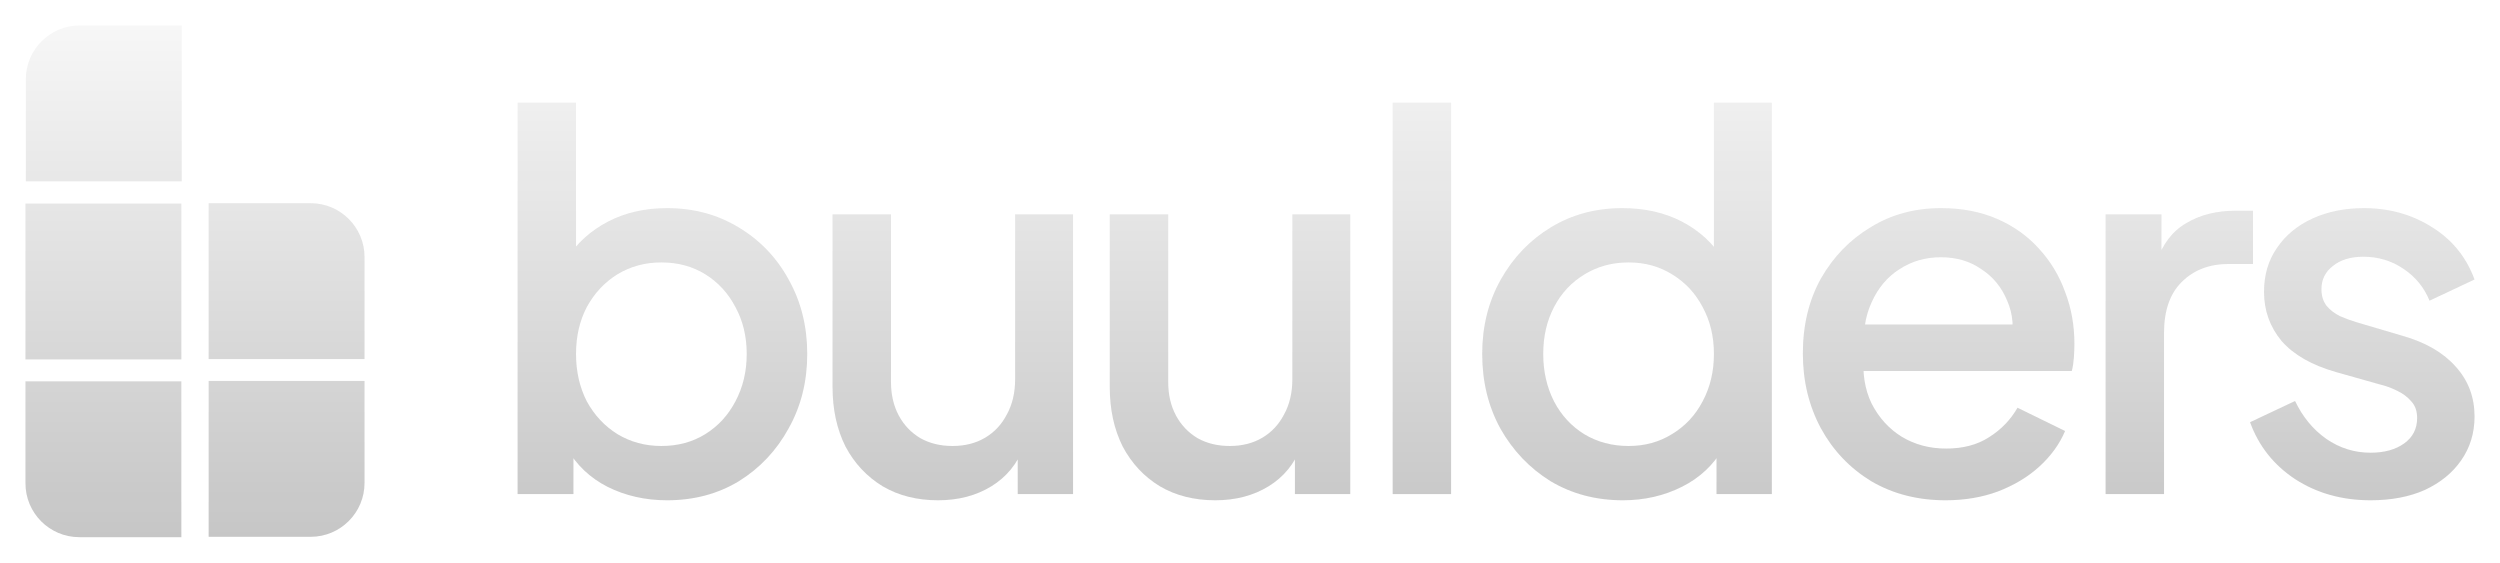 <svg width="982" height="221" viewBox="0 0 982 221" fill="none" xmlns="http://www.w3.org/2000/svg">
<g filter="url(#filter0_d_2_2)">
<path d="M262.021 190.511C253.488 190.511 245.7 188.751 238.656 185.23C231.748 181.709 226.398 176.631 222.606 169.996L225.247 165.731V188.074H203.304V34.315H226.263V100.937L222.606 95.656C226.669 89.427 232.087 84.552 238.86 81.032C245.632 77.511 253.353 75.751 262.021 75.751C272.451 75.751 281.797 78.256 290.06 83.266C298.457 88.276 305.027 95.114 309.768 103.781C314.644 112.447 317.082 122.196 317.082 133.029C317.082 143.862 314.644 153.612 309.768 162.278C305.027 170.944 298.525 177.85 290.263 182.996C282 188.006 272.587 190.511 262.021 190.511ZM259.787 169.184C266.288 169.184 272.045 167.627 277.056 164.512C282.068 161.398 285.996 157.132 288.841 151.716C291.82 146.164 293.31 139.935 293.31 133.029C293.31 126.123 291.82 119.962 288.841 114.546C285.996 109.129 282.068 104.864 277.056 101.749C272.045 98.635 266.288 97.078 259.787 97.078C253.42 97.078 247.664 98.635 242.517 101.749C237.505 104.864 233.509 109.129 230.529 114.546C227.685 119.962 226.263 126.123 226.263 133.029C226.263 139.935 227.685 146.164 230.529 151.716C233.509 157.132 237.505 161.398 242.517 164.512C247.664 167.627 253.42 169.184 259.787 169.184Z" fill="#F7F7F7"/>
<path d="M262.021 190.511C253.488 190.511 245.7 188.751 238.656 185.23C231.748 181.709 226.398 176.631 222.606 169.996L225.247 165.731V188.074H203.304V34.315H226.263V100.937L222.606 95.656C226.669 89.427 232.087 84.552 238.86 81.032C245.632 77.511 253.353 75.751 262.021 75.751C272.451 75.751 281.797 78.256 290.06 83.266C298.457 88.276 305.027 95.114 309.768 103.781C314.644 112.447 317.082 122.196 317.082 133.029C317.082 143.862 314.644 153.612 309.768 162.278C305.027 170.944 298.525 177.85 290.263 182.996C282 188.006 272.587 190.511 262.021 190.511ZM259.787 169.184C266.288 169.184 272.045 167.627 277.056 164.512C282.068 161.398 285.996 157.132 288.841 151.716C291.82 146.164 293.31 139.935 293.31 133.029C293.31 126.123 291.82 119.962 288.841 114.546C285.996 109.129 282.068 104.864 277.056 101.749C272.045 98.635 266.288 97.078 259.787 97.078C253.42 97.078 247.664 98.635 242.517 101.749C237.505 104.864 233.509 109.129 230.529 114.546C227.685 119.962 226.263 126.123 226.263 133.029C226.263 139.935 227.685 146.164 230.529 151.716C233.509 157.132 237.505 161.398 242.517 164.512C247.664 167.627 253.42 169.184 259.787 169.184Z" fill="url(#paint0_linear_2_2)" fill-opacity="0.2"/>
<path d="M368.469 190.511C360.207 190.511 352.96 188.683 346.73 185.027C340.499 181.235 335.623 176.022 332.101 169.387C328.715 162.616 327.022 154.83 327.022 146.029V78.188H349.98V143.998C349.98 149.008 350.996 153.409 353.028 157.2C355.06 160.992 357.904 163.971 361.561 166.137C365.218 168.168 369.417 169.184 374.158 169.184C379.034 169.184 383.301 168.101 386.958 165.934C390.615 163.767 393.46 160.721 395.491 156.794C397.659 152.867 398.742 148.263 398.742 142.982V78.188H421.498V188.074H399.758V166.543L402.196 169.387C399.623 176.158 395.356 181.371 389.396 185.027C383.436 188.683 376.461 190.511 368.469 190.511Z" fill="#F7F7F7"/>
<path d="M368.469 190.511C360.207 190.511 352.96 188.683 346.73 185.027C340.499 181.235 335.623 176.022 332.101 169.387C328.715 162.616 327.022 154.83 327.022 146.029V78.188H349.98V143.998C349.98 149.008 350.996 153.409 353.028 157.2C355.06 160.992 357.904 163.971 361.561 166.137C365.218 168.168 369.417 169.184 374.158 169.184C379.034 169.184 383.301 168.101 386.958 165.934C390.615 163.767 393.46 160.721 395.491 156.794C397.659 152.867 398.742 148.263 398.742 142.982V78.188H421.498V188.074H399.758V166.543L402.196 169.387C399.623 176.158 395.356 181.371 389.396 185.027C383.436 188.683 376.461 190.511 368.469 190.511Z" fill="url(#paint1_linear_2_2)" fill-opacity="0.2"/>
<path d="M477.358 190.511C469.096 190.511 461.849 188.683 455.619 185.027C449.388 181.235 444.512 176.022 440.99 169.387C437.604 162.616 435.911 154.83 435.911 146.029V78.188H458.869V143.998C458.869 149.008 459.885 153.409 461.917 157.2C463.949 160.992 466.793 163.971 470.45 166.137C474.107 168.168 478.306 169.184 483.047 169.184C487.923 169.184 492.19 168.101 495.847 165.934C499.504 163.767 502.349 160.721 504.38 156.794C506.548 152.867 507.631 148.263 507.631 142.982V78.188H530.387V188.074H508.647V166.543L511.085 169.387C508.512 176.158 504.245 181.371 498.285 185.027C492.325 188.683 485.35 190.511 477.358 190.511Z" fill="#F7F7F7"/>
<path d="M477.358 190.511C469.096 190.511 461.849 188.683 455.619 185.027C449.388 181.235 444.512 176.022 440.99 169.387C437.604 162.616 435.911 154.83 435.911 146.029V78.188H458.869V143.998C458.869 149.008 459.885 153.409 461.917 157.2C463.949 160.992 466.793 163.971 470.45 166.137C474.107 168.168 478.306 169.184 483.047 169.184C487.923 169.184 492.19 168.101 495.847 165.934C499.504 163.767 502.349 160.721 504.38 156.794C506.548 152.867 507.631 148.263 507.631 142.982V78.188H530.387V188.074H508.647V166.543L511.085 169.387C508.512 176.158 504.245 181.371 498.285 185.027C492.325 188.683 485.35 190.511 477.358 190.511Z" fill="url(#paint2_linear_2_2)" fill-opacity="0.2"/>
<path d="M547.034 188.074V34.315H569.993V188.074H547.034Z" fill="#F7F7F7"/>
<path d="M547.034 188.074V34.315H569.993V188.074H547.034Z" fill="url(#paint3_linear_2_2)" fill-opacity="0.2"/>
<path d="M637.471 190.511C626.906 190.511 617.425 188.006 609.027 182.996C600.764 177.85 594.195 170.944 589.319 162.278C584.578 153.612 582.208 143.862 582.208 133.029C582.208 122.196 584.646 112.447 589.522 103.781C594.398 95.114 600.967 88.276 609.23 83.266C617.492 78.256 626.838 75.751 637.268 75.751C646.072 75.751 653.861 77.511 660.633 81.032C667.406 84.552 672.756 89.427 676.684 95.656L673.23 100.937V34.315H695.985V188.074H674.246V165.731L676.887 169.996C673.094 176.631 667.676 181.709 660.633 185.23C653.59 188.751 645.869 190.511 637.471 190.511ZM639.706 169.184C646.072 169.184 651.761 167.627 656.773 164.512C661.92 161.398 665.916 157.132 668.76 151.716C671.74 146.164 673.23 139.935 673.23 133.029C673.23 126.123 671.74 119.962 668.76 114.546C665.916 109.129 661.92 104.864 656.773 101.749C651.761 98.635 646.072 97.078 639.706 97.078C633.34 97.078 627.583 98.635 622.436 101.749C617.289 104.864 613.293 109.129 610.449 114.546C607.604 119.962 606.182 126.123 606.182 133.029C606.182 139.935 607.604 146.164 610.449 151.716C613.293 157.132 617.221 161.398 622.233 164.512C627.38 167.627 633.204 169.184 639.706 169.184Z" fill="#F7F7F7"/>
<path d="M637.471 190.511C626.906 190.511 617.425 188.006 609.027 182.996C600.764 177.85 594.195 170.944 589.319 162.278C584.578 153.612 582.208 143.862 582.208 133.029C582.208 122.196 584.646 112.447 589.522 103.781C594.398 95.114 600.967 88.276 609.23 83.266C617.492 78.256 626.838 75.751 637.268 75.751C646.072 75.751 653.861 77.511 660.633 81.032C667.406 84.552 672.756 89.427 676.684 95.656L673.23 100.937V34.315H695.985V188.074H674.246V165.731L676.887 169.996C673.094 176.631 667.676 181.709 660.633 185.23C653.59 188.751 645.869 190.511 637.471 190.511ZM639.706 169.184C646.072 169.184 651.761 167.627 656.773 164.512C661.92 161.398 665.916 157.132 668.76 151.716C671.74 146.164 673.23 139.935 673.23 133.029C673.23 126.123 671.74 119.962 668.76 114.546C665.916 109.129 661.92 104.864 656.773 101.749C651.761 98.635 646.072 97.078 639.706 97.078C633.34 97.078 627.583 98.635 622.436 101.749C617.289 104.864 613.293 109.129 610.449 114.546C607.604 119.962 606.182 126.123 606.182 133.029C606.182 139.935 607.604 146.164 610.449 151.716C613.293 157.132 617.221 161.398 622.233 164.512C627.38 167.627 633.204 169.184 639.706 169.184Z" fill="url(#paint4_linear_2_2)" fill-opacity="0.2"/>
<path d="M764.236 190.511C753.265 190.511 743.512 188.006 734.979 182.996C726.581 177.85 720.012 170.944 715.271 162.278C710.53 153.476 708.16 143.659 708.16 132.826C708.16 121.723 710.53 111.905 715.271 103.374C720.147 94.844 726.649 88.141 734.776 83.266C742.903 78.256 752.114 75.751 762.408 75.751C770.67 75.751 778.052 77.172 784.554 80.016C791.055 82.86 796.541 86.787 801.011 91.797C805.481 96.672 808.867 102.291 811.17 108.655C813.608 115.02 814.827 121.79 814.827 128.967C814.827 130.727 814.759 132.555 814.624 134.451C814.488 136.347 814.217 138.107 813.811 139.732H726.243V121.452H800.808L789.836 129.779C791.191 123.144 790.717 117.254 788.414 112.108C786.247 106.827 782.861 102.697 778.255 99.718C773.786 96.604 768.503 95.047 762.408 95.047C756.312 95.047 750.894 96.604 746.154 99.718C741.413 102.697 737.756 107.03 735.182 112.718C732.609 118.27 731.593 125.04 732.135 133.029C731.457 140.477 732.473 146.977 735.182 152.528C738.027 158.08 741.955 162.413 746.966 165.528C752.114 168.642 757.938 170.199 764.44 170.199C771.077 170.199 776.698 168.71 781.303 165.731C786.044 162.752 789.769 158.893 792.478 154.153L811.17 163.294C809.002 168.439 805.616 173.111 801.011 177.309C796.541 181.371 791.123 184.621 784.757 187.058C778.526 189.36 771.686 190.511 764.236 190.511Z" fill="#F7F7F7"/>
<path d="M764.236 190.511C753.265 190.511 743.512 188.006 734.979 182.996C726.581 177.85 720.012 170.944 715.271 162.278C710.53 153.476 708.16 143.659 708.16 132.826C708.16 121.723 710.53 111.905 715.271 103.374C720.147 94.844 726.649 88.141 734.776 83.266C742.903 78.256 752.114 75.751 762.408 75.751C770.67 75.751 778.052 77.172 784.554 80.016C791.055 82.86 796.541 86.787 801.011 91.797C805.481 96.672 808.867 102.291 811.17 108.655C813.608 115.02 814.827 121.79 814.827 128.967C814.827 130.727 814.759 132.555 814.624 134.451C814.488 136.347 814.217 138.107 813.811 139.732H726.243V121.452H800.808L789.836 129.779C791.191 123.144 790.717 117.254 788.414 112.108C786.247 106.827 782.861 102.697 778.255 99.718C773.786 96.604 768.503 95.047 762.408 95.047C756.312 95.047 750.894 96.604 746.154 99.718C741.413 102.697 737.756 107.03 735.182 112.718C732.609 118.27 731.593 125.04 732.135 133.029C731.457 140.477 732.473 146.977 735.182 152.528C738.027 158.08 741.955 162.413 746.966 165.528C752.114 168.642 757.938 170.199 764.44 170.199C771.077 170.199 776.698 168.71 781.303 165.731C786.044 162.752 789.769 158.893 792.478 154.153L811.17 163.294C809.002 168.439 805.616 173.111 801.011 177.309C796.541 181.371 791.123 184.621 784.757 187.058C778.526 189.36 771.686 190.511 764.236 190.511Z" fill="url(#paint5_linear_2_2)" fill-opacity="0.2"/>
<path d="M827.075 188.074V78.188H849.017V100.328L846.986 97.078C849.424 89.901 853.352 84.755 858.77 81.641C864.188 78.391 870.689 76.766 878.275 76.766H884.979V97.687H875.43C867.845 97.687 861.682 100.057 856.941 104.796C852.336 109.4 850.033 116.035 850.033 124.702V188.074H827.075Z" fill="#F7F7F7"/>
<path d="M827.075 188.074V78.188H849.017V100.328L846.986 97.078C849.424 89.901 853.352 84.755 858.77 81.641C864.188 78.391 870.689 76.766 878.275 76.766H884.979V97.687H875.43C867.845 97.687 861.682 100.057 856.941 104.796C852.336 109.4 850.033 116.035 850.033 124.702V188.074H827.075Z" fill="url(#paint6_linear_2_2)" fill-opacity="0.2"/>
<path d="M931.162 190.511C919.92 190.511 910.032 187.735 901.498 182.183C893.1 176.631 887.208 169.184 883.822 159.841L901.498 151.513C904.478 157.742 908.542 162.684 913.689 166.34C918.971 169.996 924.796 171.824 931.162 171.824C936.58 171.824 940.982 170.606 944.368 168.168C947.754 165.731 949.448 162.413 949.448 158.216C949.448 155.507 948.703 153.341 947.213 151.716C945.723 149.956 943.826 148.534 941.524 147.451C939.357 146.367 937.122 145.555 934.819 145.013L917.549 140.138C908.068 137.43 900.957 133.368 896.216 127.951C891.61 122.4 889.308 115.968 889.308 108.655C889.308 102.02 891.001 96.265 894.387 91.391C897.773 86.38 902.447 82.521 908.406 79.813C914.366 77.105 921.071 75.751 928.521 75.751C938.544 75.751 947.484 78.256 955.34 83.266C963.196 88.141 968.749 94.979 972 103.781L954.324 112.108C952.157 106.827 948.703 102.63 943.962 99.515C939.357 96.401 934.142 94.844 928.317 94.844C923.306 94.844 919.31 96.062 916.33 98.5C913.35 100.802 911.86 103.848 911.86 107.64C911.86 110.213 912.538 112.379 913.892 114.14C915.247 115.764 917.007 117.119 919.175 118.202C921.342 119.15 923.577 119.962 925.879 120.639L943.759 125.92C952.834 128.493 959.81 132.555 964.686 138.107C969.562 143.524 972 150.023 972 157.606C972 164.106 970.239 169.861 966.717 174.871C963.331 179.746 958.59 183.605 952.495 186.449C946.4 189.157 939.289 190.511 931.162 190.511Z" fill="#F7F7F7"/>
<path d="M931.162 190.511C919.92 190.511 910.032 187.735 901.498 182.183C893.1 176.631 887.208 169.184 883.822 159.841L901.498 151.513C904.478 157.742 908.542 162.684 913.689 166.34C918.971 169.996 924.796 171.824 931.162 171.824C936.58 171.824 940.982 170.606 944.368 168.168C947.754 165.731 949.448 162.413 949.448 158.216C949.448 155.507 948.703 153.341 947.213 151.716C945.723 149.956 943.826 148.534 941.524 147.451C939.357 146.367 937.122 145.555 934.819 145.013L917.549 140.138C908.068 137.43 900.957 133.368 896.216 127.951C891.61 122.4 889.308 115.968 889.308 108.655C889.308 102.02 891.001 96.265 894.387 91.391C897.773 86.38 902.447 82.521 908.406 79.813C914.366 77.105 921.071 75.751 928.521 75.751C938.544 75.751 947.484 78.256 955.34 83.266C963.196 88.141 968.749 94.979 972 103.781L954.324 112.108C952.157 106.827 948.703 102.63 943.962 99.515C939.357 96.401 934.142 94.844 928.317 94.844C923.306 94.844 919.31 96.062 916.33 98.5C913.35 100.802 911.86 103.848 911.86 107.64C911.86 110.213 912.538 112.379 913.892 114.14C915.247 115.764 917.007 117.119 919.175 118.202C921.342 119.15 923.577 119.962 925.879 120.639L943.759 125.92C952.834 128.493 959.81 132.555 964.686 138.107C969.562 143.524 972 150.023 972 157.606C972 164.106 970.239 169.861 966.717 174.871C963.331 179.746 958.59 183.605 952.495 186.449C946.4 189.157 939.289 190.511 931.162 190.511Z" fill="url(#paint7_linear_2_2)" fill-opacity="0.2"/>
<path d="M143.191 135.036L81.958 135.036V73.821H122.027C133.715 73.821 143.191 83.294 143.191 94.979V135.036Z" fill="#F7F7F7"/>
<path d="M143.191 135.036L81.958 135.036V73.821H122.027C133.715 73.821 143.191 83.294 143.191 94.979V135.036Z" fill="url(#paint8_linear_2_2)" fill-opacity="0.2"/>
<path d="M71.233 135.179L71.233 73.964H10L10 135.179L71.233 135.179Z" fill="#F7F7F7"/>
<path d="M71.233 135.179L71.233 73.964H10L10 135.179L71.233 135.179Z" fill="url(#paint9_linear_2_2)" fill-opacity="0.2"/>
<path d="M71.233 205H31.164C19.476 205 10 195.527 10 183.842L10 143.785L71.233 143.785L71.233 205Z" fill="#F7F7F7"/>
<path d="M71.233 205H31.164C19.476 205 10 195.527 10 183.842L10 143.785L71.233 143.785L71.233 205Z" fill="url(#paint10_linear_2_2)" fill-opacity="0.2"/>
<path d="M122.027 204.857C133.715 204.857 143.191 195.385 143.191 183.699L143.191 143.642L81.958 143.642V204.857H122.027Z" fill="#F7F7F7"/>
<path d="M122.027 204.857C133.715 204.857 143.191 195.385 143.191 183.699L143.191 143.642L81.958 143.642V204.857H122.027Z" fill="url(#paint11_linear_2_2)" fill-opacity="0.2"/>
<path d="M71.376 65.215L10.143 65.215L10.143 25.158C10.143 13.473 19.618 4 31.307 4L71.376 4L71.376 65.215Z" fill="#F7F7F7"/>
<path d="M71.376 65.215L10.143 65.215L10.143 25.158C10.143 13.473 19.618 4 31.307 4L71.376 4L71.376 65.215Z" fill="url(#paint12_linear_2_2)" fill-opacity="0.2"/>
</g>
<defs>
<filter id="filter0_d_2_2" x="0" y="0" width="982" height="221" filterUnits="userSpaceOnUse" color-interpolation-filters="sRGB">
<feFlood flood-opacity="0" result="BackgroundImageFix"/>
<feColorMatrix in="SourceAlpha" type="matrix" values="0 0 0 0 0 0 0 0 0 0 0 0 0 0 0 0 0 0 127 0" result="hardAlpha"/>
<feOffset dy="6"/>
<feGaussianBlur stdDeviation="5"/>
<feComposite in2="hardAlpha" operator="out"/>
<feColorMatrix type="matrix" values="0 0 0 0 0 0 0 0 0 0 0 0 0 0 0 0 0 0 0.25 0"/>
<feBlend mode="normal" in2="BackgroundImageFix" result="effect1_dropShadow_2_2"/>
<feBlend mode="normal" in="SourceGraphic" in2="effect1_dropShadow_2_2" result="shape"/>
</filter>
<linearGradient id="paint0_linear_2_2" x1="491" y1="4" x2="491" y2="205" gradientUnits="userSpaceOnUse">
<stop stop-opacity="0"/>
<stop offset="1"/>
</linearGradient>
<linearGradient id="paint1_linear_2_2" x1="491" y1="4" x2="491" y2="205" gradientUnits="userSpaceOnUse">
<stop stop-opacity="0"/>
<stop offset="1"/>
</linearGradient>
<linearGradient id="paint2_linear_2_2" x1="491" y1="4" x2="491" y2="205" gradientUnits="userSpaceOnUse">
<stop stop-opacity="0"/>
<stop offset="1"/>
</linearGradient>
<linearGradient id="paint3_linear_2_2" x1="491" y1="4" x2="491" y2="205" gradientUnits="userSpaceOnUse">
<stop stop-opacity="0"/>
<stop offset="1"/>
</linearGradient>
<linearGradient id="paint4_linear_2_2" x1="491" y1="4" x2="491" y2="205" gradientUnits="userSpaceOnUse">
<stop stop-opacity="0"/>
<stop offset="1"/>
</linearGradient>
<linearGradient id="paint5_linear_2_2" x1="491" y1="4" x2="491" y2="205" gradientUnits="userSpaceOnUse">
<stop stop-opacity="0"/>
<stop offset="1"/>
</linearGradient>
<linearGradient id="paint6_linear_2_2" x1="491" y1="4" x2="491" y2="205" gradientUnits="userSpaceOnUse">
<stop stop-opacity="0"/>
<stop offset="1"/>
</linearGradient>
<linearGradient id="paint7_linear_2_2" x1="491" y1="4" x2="491" y2="205" gradientUnits="userSpaceOnUse">
<stop stop-opacity="0"/>
<stop offset="1"/>
</linearGradient>
<linearGradient id="paint8_linear_2_2" x1="491" y1="4" x2="491" y2="205" gradientUnits="userSpaceOnUse">
<stop stop-opacity="0"/>
<stop offset="1"/>
</linearGradient>
<linearGradient id="paint9_linear_2_2" x1="491" y1="4" x2="491" y2="205" gradientUnits="userSpaceOnUse">
<stop stop-opacity="0"/>
<stop offset="1"/>
</linearGradient>
<linearGradient id="paint10_linear_2_2" x1="491" y1="4" x2="491" y2="205" gradientUnits="userSpaceOnUse">
<stop stop-opacity="0"/>
<stop offset="1"/>
</linearGradient>
<linearGradient id="paint11_linear_2_2" x1="491" y1="4" x2="491" y2="205" gradientUnits="userSpaceOnUse">
<stop stop-opacity="0"/>
<stop offset="1"/>
</linearGradient>
<linearGradient id="paint12_linear_2_2" x1="491" y1="4" x2="491" y2="205" gradientUnits="userSpaceOnUse">
<stop stop-opacity="0"/>
<stop offset="1"/>
</linearGradient>
</defs>
</svg>
